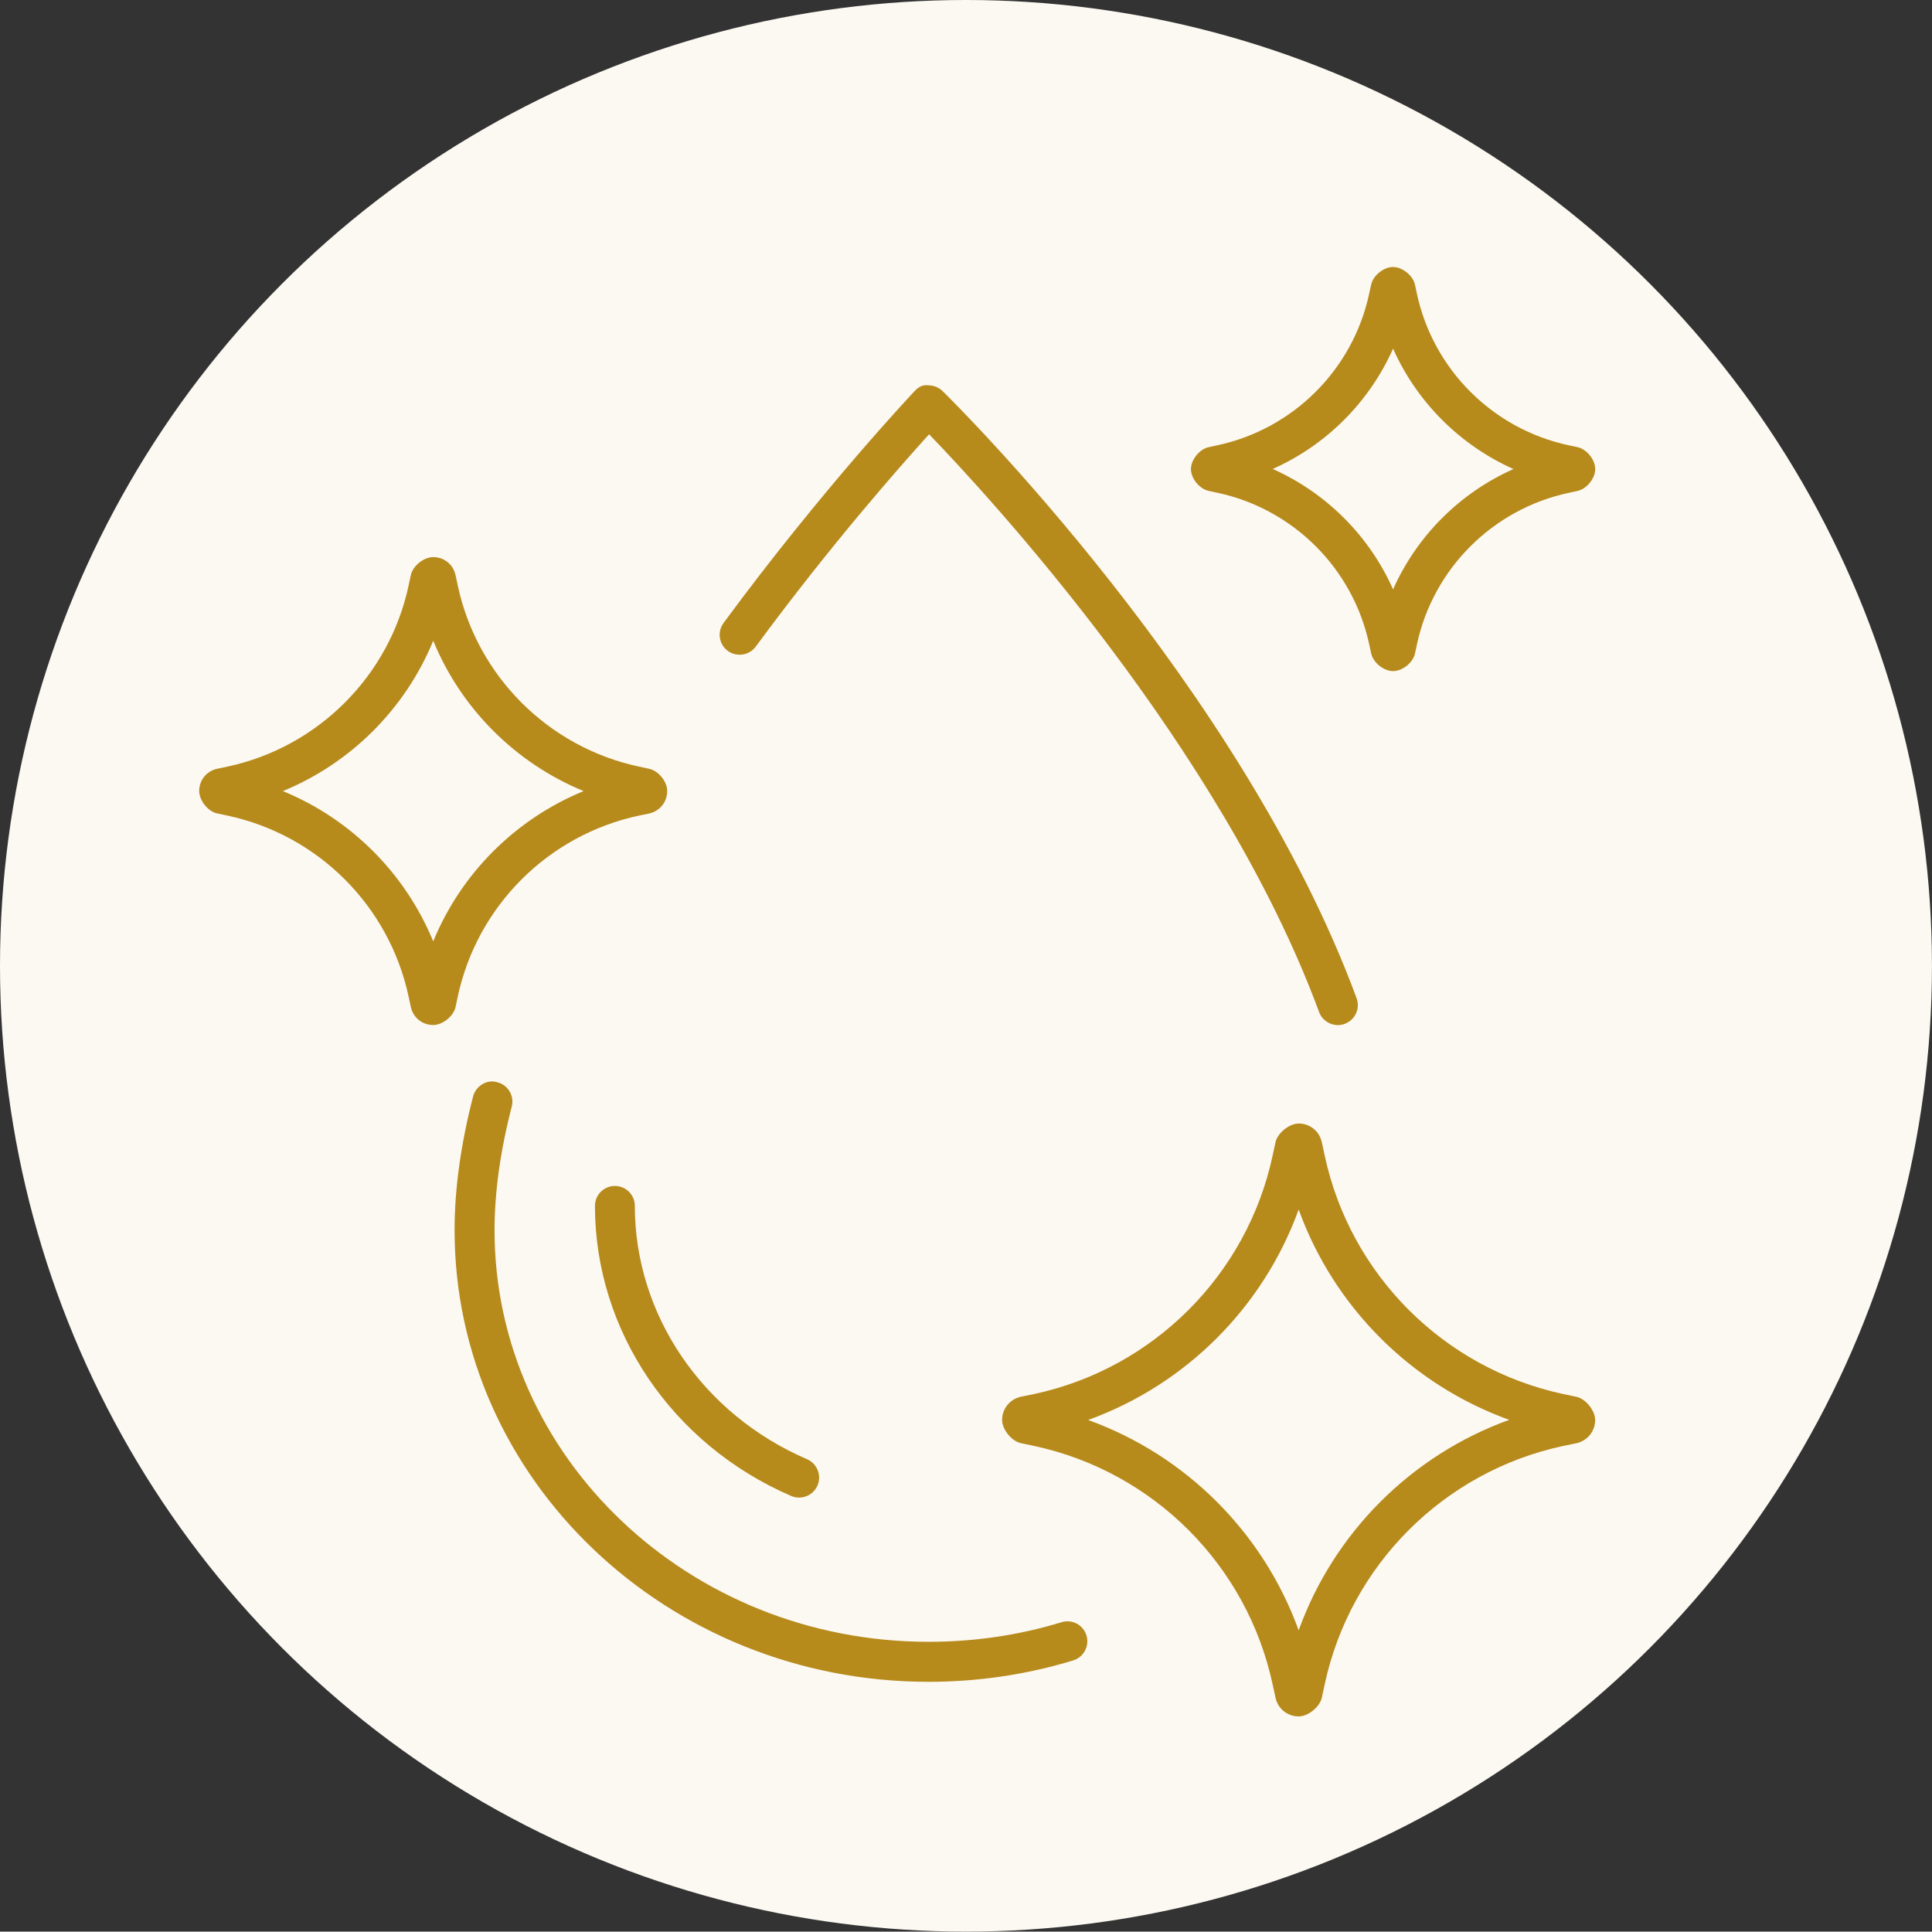 <svg xmlns="http://www.w3.org/2000/svg" id="Ebene_1" data-name="Ebene 1" viewBox="0 0 437.93 437.85"><rect x="0" y="0" width="437.93" height="437.85" fill="#333333" stroke="none"/><defs><style>      .cls-1 {        fill: #fcf9f2;      }      .cls-2 {        fill: #b78a1c;      }    </style></defs><ellipse class="cls-1" cx="218.96" cy="218.92" rx="218.96" ry="218.92"></ellipse><g><path class="cls-2" d="M98.19,232.34c-2.46,0-4.55-1.66-5.06-4.08l-.51-2.35c-4.39-20.55-20.5-36.64-41.03-41.03l-2.35-.5c-2.12-.43-4.12-2.98-4.09-5.15.03-2.46,1.74-4.51,4.15-4.99l2.29-.48c20.53-4.42,36.64-20.53,41.03-41.05l.5-2.35c.44-2.07,2.93-4.08,5.07-4.08,2.46,0,4.55,1.66,5.06,4.08h.01l.5,2.35c4.39,20.53,20.5,36.64,41.04,41.05l2.34.5c2.06.43,4.07,2.85,4.09,4.97.05,2.46-1.61,4.58-4.01,5.15l-2.42.5c-20.54,4.4-36.65,20.48-41.04,41.03l-.5,2.35c-.44,2.07-2.93,4.08-5.07,4.08ZM64.12,179.32c15.43,6.33,27.74,18.64,34.08,34.06,6.33-15.42,18.65-27.73,34.09-34.06-15.44-6.36-27.75-18.66-34.09-34.08-6.33,15.42-18.65,27.73-34.08,34.08ZM145.21,183.1s.07.02.1.02l-.1-.02Z"></path><path class="cls-2" d="M294.35,389.06h-.01c-2.56-.02-4.71-1.78-5.22-4.28l-.65-2.96c-5.79-27.04-27-48.25-54.04-54.06l-3.02-.64c-2.1-.43-4.26-3.12-4.26-5.24,0-2.53,1.72-4.69,4.18-5.26l3.11-.64c27.03-5.81,48.24-27.02,54.03-54.06l.65-3.01c.46-2.07,3.09-4.21,5.22-4.24h.03c2.54,0,4.71,1.73,5.24,4.24h.01l.65,3.01c5.78,27.04,26.99,48.25,54.04,54.06l3.02.64c2.1.43,4.25,3.12,4.25,5.26,0,2.51-1.71,4.65-4.16,5.24l-3.12.64c-27.04,5.81-48.25,27.02-54.03,54.06l-.65,3.01c-.46,2.1-3.13,4.24-5.28,4.24ZM246.65,321.87c22.16,8,39.71,25.54,47.72,47.68,8-22.15,25.54-39.69,47.72-47.71-22.17-8-39.72-25.54-47.72-47.68-8.01,22.15-25.56,39.69-47.72,47.71Z"></path><path class="cls-2" d="M315.77,152.12c-2.12,0-4.5-1.91-4.96-3.99l-.44-2.03c-3.68-17.22-17.18-30.71-34.4-34.4l-2.01-.43c-2.09-.46-4.01-2.83-4.01-4.94s1.97-4.58,4.1-4.99l1.9-.41c17.23-3.69,30.74-17.2,34.41-34.4l.44-2c.46-2.1,2.84-4.01,4.96-4.01s4.53,1.94,4.98,4.03l.42,1.98c3.68,17.2,17.19,30.71,34.41,34.4l2.01.43c2.09.46,4.01,2.83,4.01,4.97s-1.97,4.56-4.1,4.97l-1.9.41c-17.23,3.69-30.74,17.18-34.42,34.4l-.42,1.98c-.44,2.1-2.83,4.03-4.98,4.03ZM288.49,106.3c12.13,5.42,21.88,15.15,27.28,27.29,5.41-12.14,15.15-21.87,27.29-27.27-12.12-5.42-21.88-15.15-27.29-27.29-5.4,12.12-15.14,21.87-27.28,27.27Z"></path><g><path class="cls-2" d="M303.25,232.36c-1.85,0-3.58-1.14-4.25-2.96-22.06-59.78-74.74-116.81-88.4-130.96-6.55,7.22-22.35,25.11-39.3,48.14-1.48,2-4.33,2.41-6.33.96-2.01-1.48-2.44-4.31-.96-6.33,22.47-30.51,43-52.22,43.2-52.45.84-.89,1.77-1.64,3.28-1.41,1.18,0,2.32.48,3.17,1.3,2.76,2.71,67.79,67.05,93.84,137.61.87,2.35-.33,4.94-2.68,5.81-.52.21-1.05.3-1.57.3Z"></path><path class="cls-2" d="M210.49,381.22c-59.25,0-107.45-45.93-107.45-102.36,0-9.34,1.41-19.53,4.19-30.3.63-2.39,3.13-3.99,5.51-3.24,2.43.62,3.89,3.08,3.26,5.51-2.59,10.02-3.9,19.46-3.9,28.02,0,51.44,44.13,93.3,98.38,93.3,10.33,0,20.47-1.48,30.14-4.44,2.39-.73,4.93.59,5.65,3.01.73,2.39-.62,4.92-3.01,5.65-10.52,3.21-21.55,4.85-32.78,4.85Z"></path></g><path class="cls-2" d="M181.15,339.46c-.6,0-1.21-.11-1.79-.36-27.04-11.66-44.5-37.48-44.5-65.75,0-2.51,2.02-4.53,4.52-4.53s4.52,2.03,4.52,4.53c0,24.67,15.32,47.21,39.03,57.41,2.3,1,3.36,3.67,2.37,5.97-.74,1.71-2.4,2.73-4.16,2.73Z"></path></g></svg>